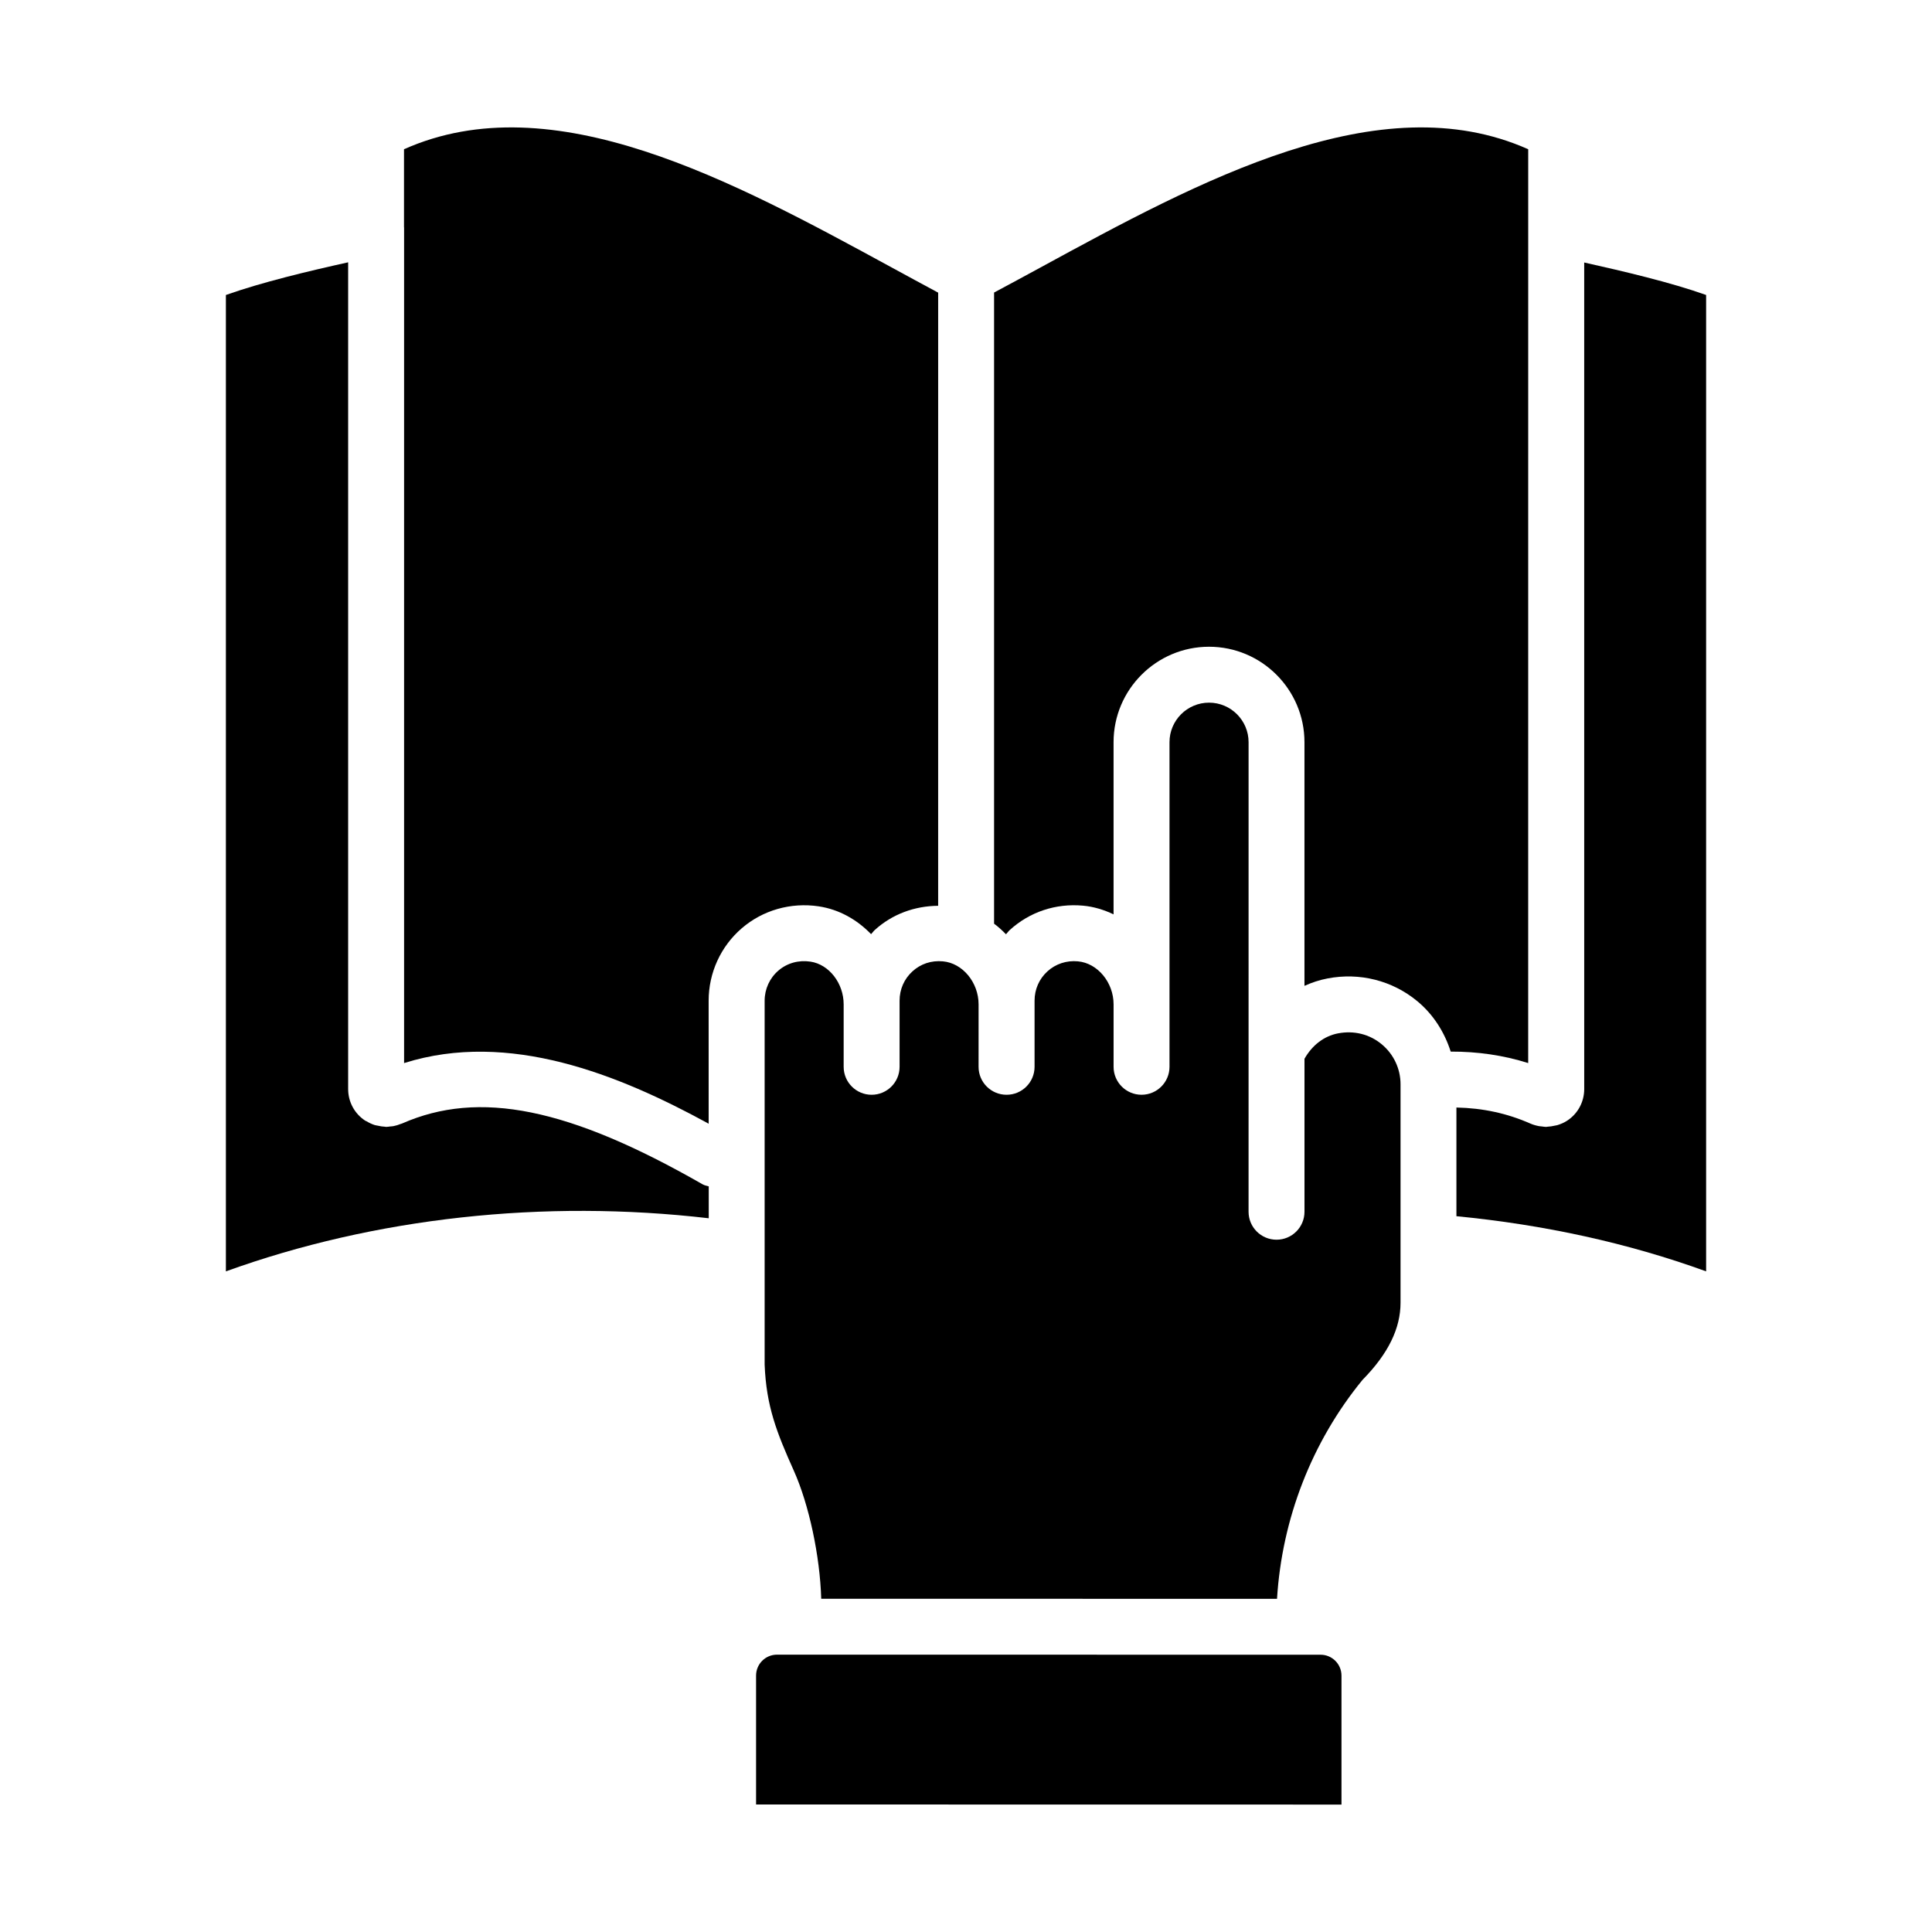 <?xml version="1.0" encoding="UTF-8"?>
<!-- Uploaded to: SVG Repo, www.svgrepo.com, Generator: SVG Repo Mixer Tools -->
<svg fill="#000000" width="800px" height="800px" version="1.1" viewBox="144 144 512 512" xmlns="http://www.w3.org/2000/svg">
 <g>
  <path d="m360.96 384.19c5.426 0.812 10.188 3.535 13.887 7.371 0.336-0.344 0.594-0.746 0.949-1.074 4.66-4.246 10.582-6.391 16.824-6.445l0.004-162.49c-3.988-2.137-8.031-4.34-12.129-6.57-42.27-23.027-89.992-49.02-129.43-31.434v20.652c0 0.039 0.023 0.074 0.023 0.113v221.41c27.77-8.746 56.926 3.043 80.715 16.07l-0.004-32.602c0-7.391 3.199-14.387 8.773-19.191 5.57-4.801 12.988-6.914 20.383-5.816z"/>
  <path d="m493.97 582.52h-4.344l-15.676-0.004-124.04-0.016c-3.059 0-5.543 2.484-5.543 5.543v34.164l155.14 0.023v-34.168c0.004-3.059-2.481-5.543-5.535-5.543z"/>
  <path d="m330.2 457.86c-35.414-20.297-59.242-25.109-79.684-16.105-0.102 0.047-0.215 0.055-0.316 0.098-0.629 0.254-1.273 0.457-1.926 0.582-0.301 0.059-0.598 0.062-0.898 0.094-0.348 0.035-0.699 0.109-1.047 0.109-0.109 0-0.211-0.043-0.316-0.047-0.633-0.02-1.246-0.129-1.863-0.27-0.285-0.062-0.57-0.086-0.848-0.172-0.75-0.238-1.469-0.582-2.16-0.996-0.113-0.066-0.242-0.09-0.352-0.164-2.832-1.848-4.527-4.981-4.527-8.383v-219.09c-10.645 2.363-22.812 5.262-32.398 8.66v258.75c39.449-14.258 84.293-19.164 127.96-14.074v-8.457c-0.551-0.16-1.109-0.242-1.625-0.539z"/>
  <path d="m498.6 417.85c-3.75 0.719-6.891 3.188-8.898 6.738v40.539c0 4.09-3.316 7.41-7.41 7.41-4.09 0-7.41-3.316-7.41-7.41l0.004-124.44c0-5.777-4.699-10.477-10.477-10.477s-10.48 4.699-10.48 10.477v86.027c0 4.09-3.316 7.41-7.41 7.41-4.09 0-7.41-3.316-7.41-7.41v-16.547c0-5.824-4.242-10.941-9.461-11.402-2.996-0.281-5.898 0.668-8.078 2.664-2.195 2.004-3.402 4.762-3.402 7.766v17.52c0 4.09-3.316 7.41-7.41 7.41h-0.008-0.012c-4.09 0-7.41-3.316-7.41-7.41l0.004-16.547c0-5.824-4.242-10.941-9.457-11.402-3.062-0.289-5.902 0.672-8.078 2.664-2.195 2.004-3.402 4.762-3.402 7.766v17.52c0 4.09-3.316 7.41-7.41 7.41-4.09 0-7.41-3.316-7.41-7.41v-16.547c0-5.609-3.863-10.59-8.797-11.328-3.168-0.465-6.184 0.379-8.516 2.387-2.305 1.984-3.629 4.891-3.629 7.965v96.441c0.434 11.062 3.211 18.02 7.738 28.125 4.035 9.004 6.926 22.645 7.258 33.926l120.79 0.02c1.309-21.242 9.238-41.645 22.66-58.027 6.844-6.953 10.074-13.656 10.074-20.449v-57.883c0-4.121-1.828-7.996-5.012-10.625-3.219-2.66-7.328-3.672-11.535-2.871z"/>
  <path d="m563.83 213.56 0.004 219.05c0 3.402-1.691 6.539-4.531 8.387-0.801 0.52-1.664 0.891-2.551 1.164-0.238 0.074-0.48 0.094-0.723 0.148-0.637 0.148-1.277 0.258-1.93 0.281-0.121 0.004-0.234 0.051-0.352 0.051-0.383 0-0.766-0.078-1.148-0.121-0.238-0.027-0.473-0.031-0.707-0.074-0.781-0.145-1.559-0.359-2.309-0.684-6.16-2.719-12.617-4.113-19.617-4.258v28.801c23.156 2.25 45.375 7.066 66.172 14.617v-258.75c-9.492-3.371-21.613-6.211-32.309-8.609z"/>
  <path d="m548.99 183.55c-39.441-17.59-87.16 8.41-129.43 31.434-4.109 2.242-8.117 4.398-12.121 6.543v167.26c1.133 0.84 2.172 1.785 3.156 2.805 0.344-0.352 0.609-0.766 0.977-1.102 5.293-4.836 12.215-7.129 19.402-6.484 2.891 0.258 5.606 1.102 8.133 2.309v-45.629c0-13.945 11.348-25.293 25.297-25.293 13.945 0 25.293 11.348 25.293 25.293v64.574c1.934-0.871 3.969-1.555 6.106-1.961 8.508-1.641 17.172 0.551 23.77 6 4.285 3.543 7.231 8.23 8.879 13.383 7.148-0.02 14.023 0.984 20.535 3.043z"/>
 </g>
</svg>